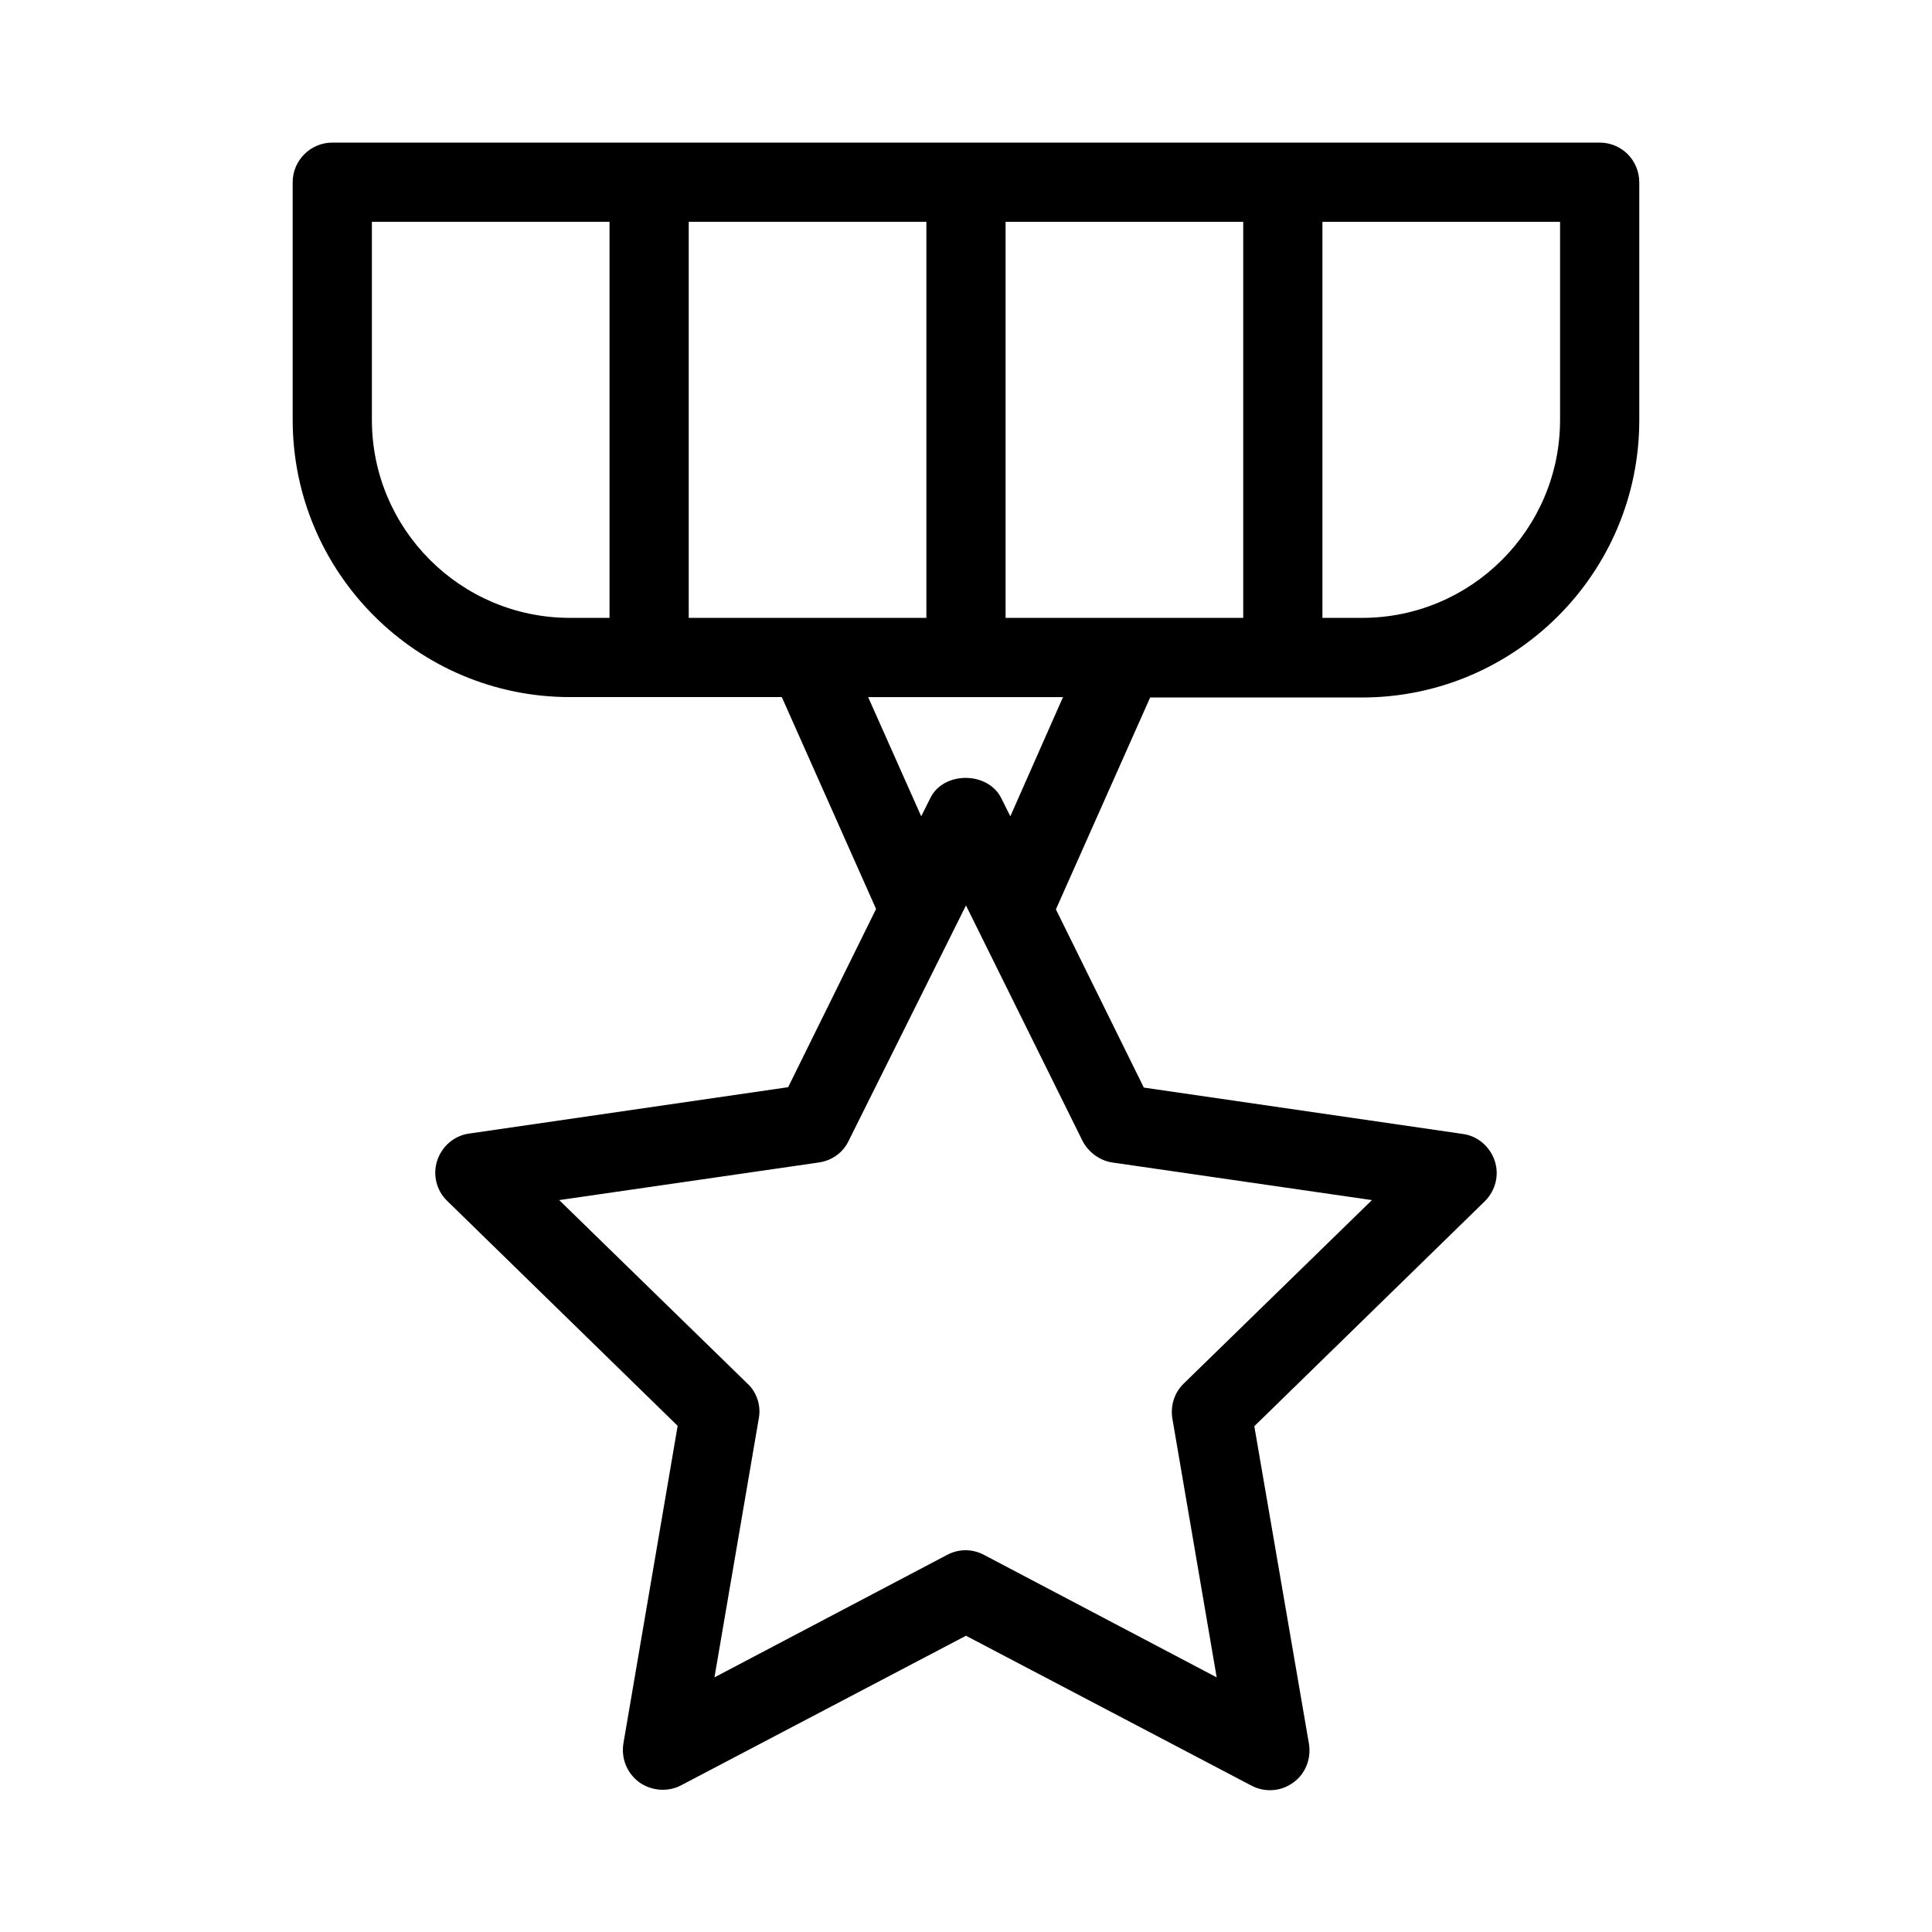 <?xml version="1.0" encoding="UTF-8"?>
<!-- Uploaded to: SVG Repo, www.svgrepo.com, Generator: SVG Repo Mixer Tools -->
<svg fill="#000000" width="800px" height="800px" version="1.1" viewBox="144 144 512 512" xmlns="http://www.w3.org/2000/svg">
 <path d="m567.93 181.79h-335.87c-5.773 0-10.496 4.723-10.496 10.496v62.977c0 40.516 32.957 73.473 73.473 73.473h56.152l24.98 56.152-23.301 47.23-84.492 12.281c-3.988 0.523-7.242 3.359-8.5 7.137-1.258 3.777-0.211 7.977 2.625 10.707l61.086 59.617-14.379 84.18c-0.629 3.988 0.945 7.871 4.199 10.285 3.254 2.309 7.559 2.625 11.02 0.84l75.57-39.676 75.57 39.676c1.574 0.84 3.254 1.258 4.934 1.258 2.203 0 4.305-0.629 6.191-1.996 3.254-2.309 4.828-6.297 4.199-10.285l-14.484-84.18 61.086-59.617c2.832-2.832 3.883-6.926 2.625-10.707-1.258-3.777-4.512-6.613-8.5-7.137l-84.492-12.281-23.301-47.23 24.98-56.152 56.148 0.004c40.516 0 73.473-32.957 73.473-73.473v-62.977c0-5.984-4.723-10.602-10.496-10.602zm-262.4 125.95h-10.496c-28.969 0-52.48-23.512-52.48-52.48v-52.48h62.977zm20.992 0v-104.96h62.977v104.96zm104.33 138.55c1.574 3.043 4.512 5.246 7.871 5.773l68.855 9.973-49.855 48.598c-2.519 2.414-3.57 5.879-3.043 9.238l11.754 68.645-61.613-32.434c-1.574-0.84-3.254-1.258-4.934-1.258s-3.359 0.418-4.934 1.258l-61.613 32.434 11.754-68.645c0.629-3.359-0.523-6.926-3.043-9.238l-49.855-48.598 68.855-9.973c3.465-0.523 6.402-2.625 7.871-5.773l31.074-62.344zm-19.102-85.961-2.414-4.828c-3.57-7.137-15.324-7.137-18.789 0l-2.414 4.828-14.066-31.594h51.641zm61.719-52.586h-62.977v-104.96h62.977zm83.965-52.48c0 28.969-23.512 52.48-52.48 52.48h-10.496v-104.96h62.977z"/>
</svg>